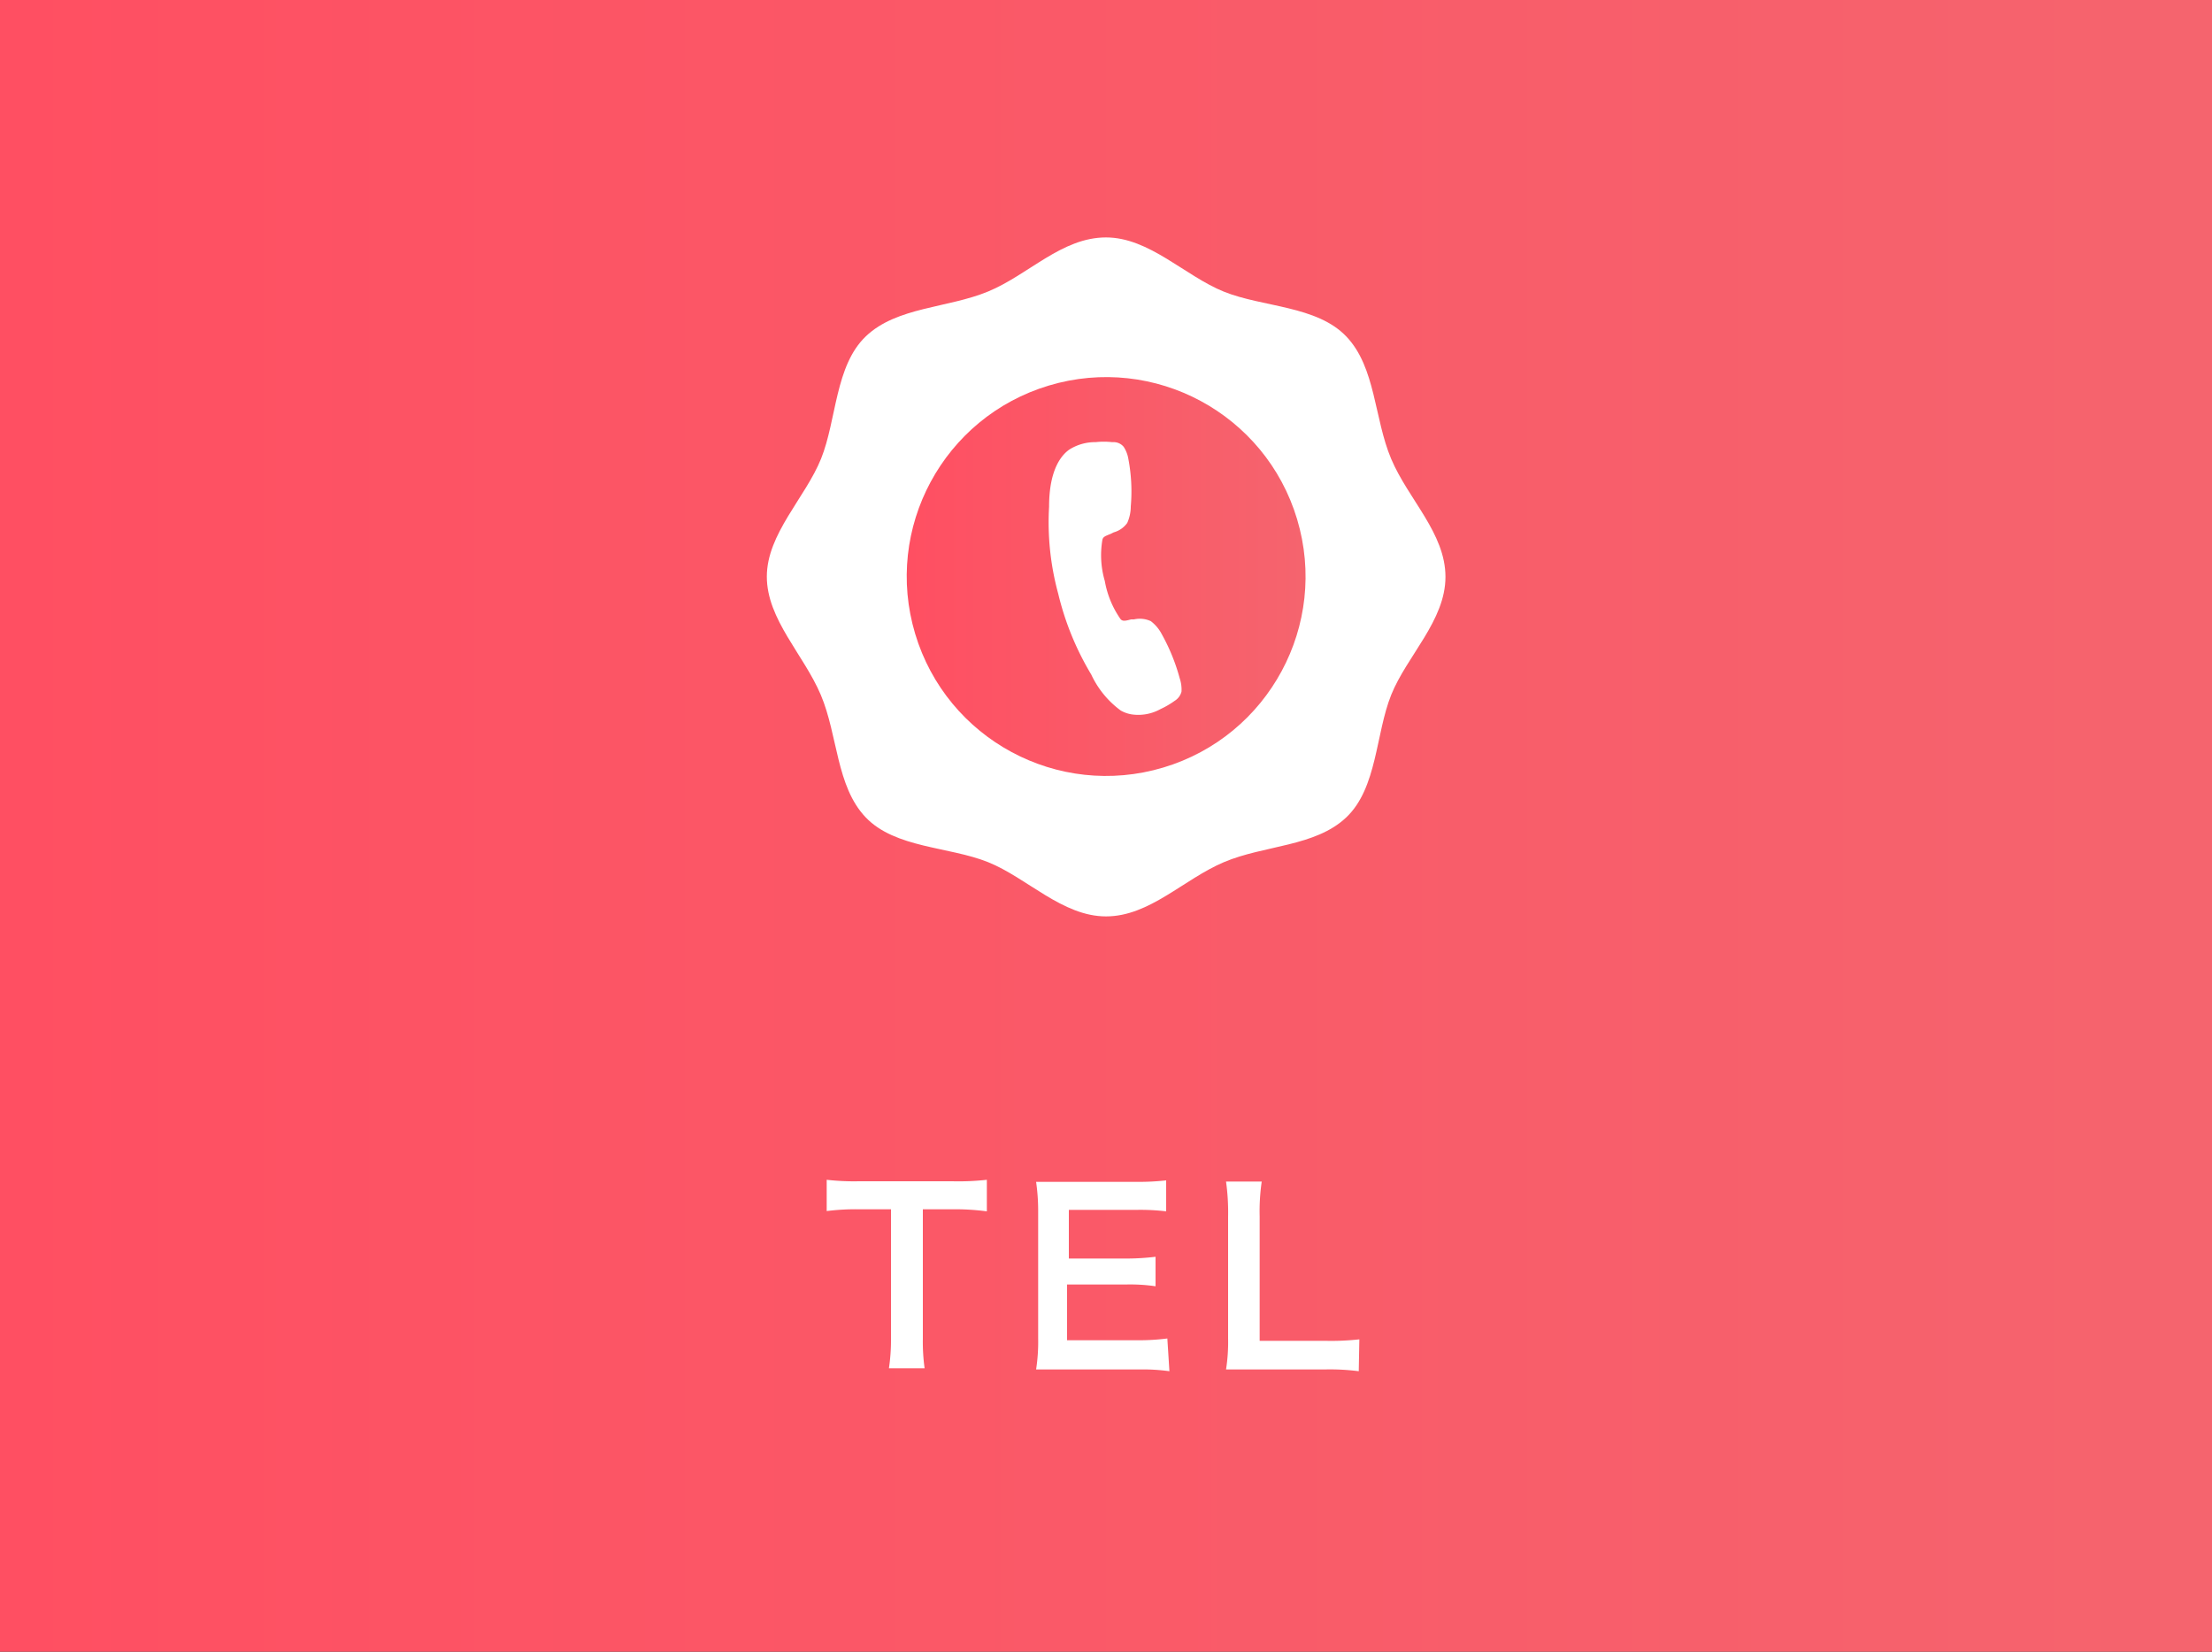 <svg xmlns="http://www.w3.org/2000/svg" xmlns:xlink="http://www.w3.org/1999/xlink" viewBox="0 0 75 56"><rect x="0" y="0" width="75" height="56" fill="#333333" stroke="none"/><defs><style>.cls-1{fill:url(#名称未設定グラデーション_73);}.cls-2{fill:#fff;}.cls-3{fill:url(#名称未設定グラデーション_73-2);}</style><linearGradient id="名称未設定グラデーション_73" y1="28" x2="75" y2="28" gradientUnits="userSpaceOnUse"><stop offset="0" stop-color="#ff4f62"/><stop offset="1" stop-color="#f5646e"/></linearGradient><linearGradient id="名称未設定グラデーション_73-2" x1="30.74" y1="19.55" x2="44.26" y2="19.55" gradientTransform="translate(7.19 -9.94) rotate(16.69)" xlink:href="#名称未設定グラデーション_73"/></defs><g id="レイヤー_2" data-name="レイヤー 2"><g id="header"><rect class="cls-1" width="75" height="56"/><path class="cls-2" d="M37.5,8.05c1.47,0,2.68,1.31,4,1.84s3.15.47,4.15,1.52.94,2.78,1.52,4.15,1.84,2.52,1.84,4-1.31,2.68-1.84,4-.47,3.15-1.52,4.15-2.78.94-4.15,1.52-2.52,1.84-4,1.84-2.68-1.31-4-1.84-3.15-.47-4.15-1.52-.94-2.78-1.52-4.15S26,21,26,19.55s1.31-2.68,1.84-4,.47-3.15,1.52-4.15,2.78-.95,4.15-1.52S36,8.05,37.5,8.05Z"/><path class="cls-2" d="M31.29,45.39a6.48,6.48,0,0,0,.06,1H30.14a6.46,6.46,0,0,0,.07-1V41H29.13a7.92,7.92,0,0,0-1.1.06V40a8.21,8.21,0,0,0,1.09.05h3.17A8.63,8.63,0,0,0,33.46,40v1.07A8.17,8.17,0,0,0,32.29,41h-1Z"/><path class="cls-2" d="M39.65,46.49a6.66,6.66,0,0,0-1-.06H36.13l-1,0a6.11,6.11,0,0,0,.07-1.05V41.07a6.85,6.85,0,0,0-.07-1c.32,0,.53,0,1,0h2.41a8.46,8.46,0,0,0,1-.05v1.05a7.25,7.25,0,0,0-1-.05h-2.3v1.65h1.94a8.22,8.22,0,0,0,1-.06v1a6,6,0,0,0-1-.06h-2v1.89h2.4a7.46,7.46,0,0,0,1-.06Z"/><path class="cls-2" d="M46.07,46.49a7.69,7.69,0,0,0-1.14-.06H42.57l-1,0a6,6,0,0,0,.07-1.05V41.25a7.58,7.58,0,0,0-.07-1.19h1.21a7,7,0,0,0-.07,1.18v4.22h2.24a8.67,8.67,0,0,0,1.14-.05Z"/><circle class="cls-3" cx="37.5" cy="19.55" r="6.76" transform="translate(-4.03 11.59) rotate(-16.69)"/><path class="cls-2" d="M38,24.09a3.18,3.18,0,0,1-1-1.22,9.69,9.69,0,0,1-1.12-2.74,9.19,9.19,0,0,1-.31-2.95c0-1.32.46-1.78.69-1.94a1.64,1.64,0,0,1,.89-.25,2.54,2.54,0,0,1,.55,0h.06a.44.44,0,0,1,.34.16,1.08,1.08,0,0,1,.16.42,5.85,5.85,0,0,1,.08,1.6,1.37,1.37,0,0,1-.12.56.84.84,0,0,1-.46.32l-.1.05c-.2.08-.25.1-.28.19a3.1,3.1,0,0,0,.08,1.41A3.22,3.22,0,0,0,38,21c.07.06.13.06.35,0h.1a.89.89,0,0,1,.57.06h0a1.32,1.32,0,0,1,.37.44A6.61,6.61,0,0,1,40,23a1.2,1.2,0,0,1,.06.45.52.52,0,0,1-.23.31l0,0a2.87,2.87,0,0,1-.48.28,1.55,1.55,0,0,1-.9.19A1.09,1.09,0,0,1,38,24.09Z"/></g></g></svg>
